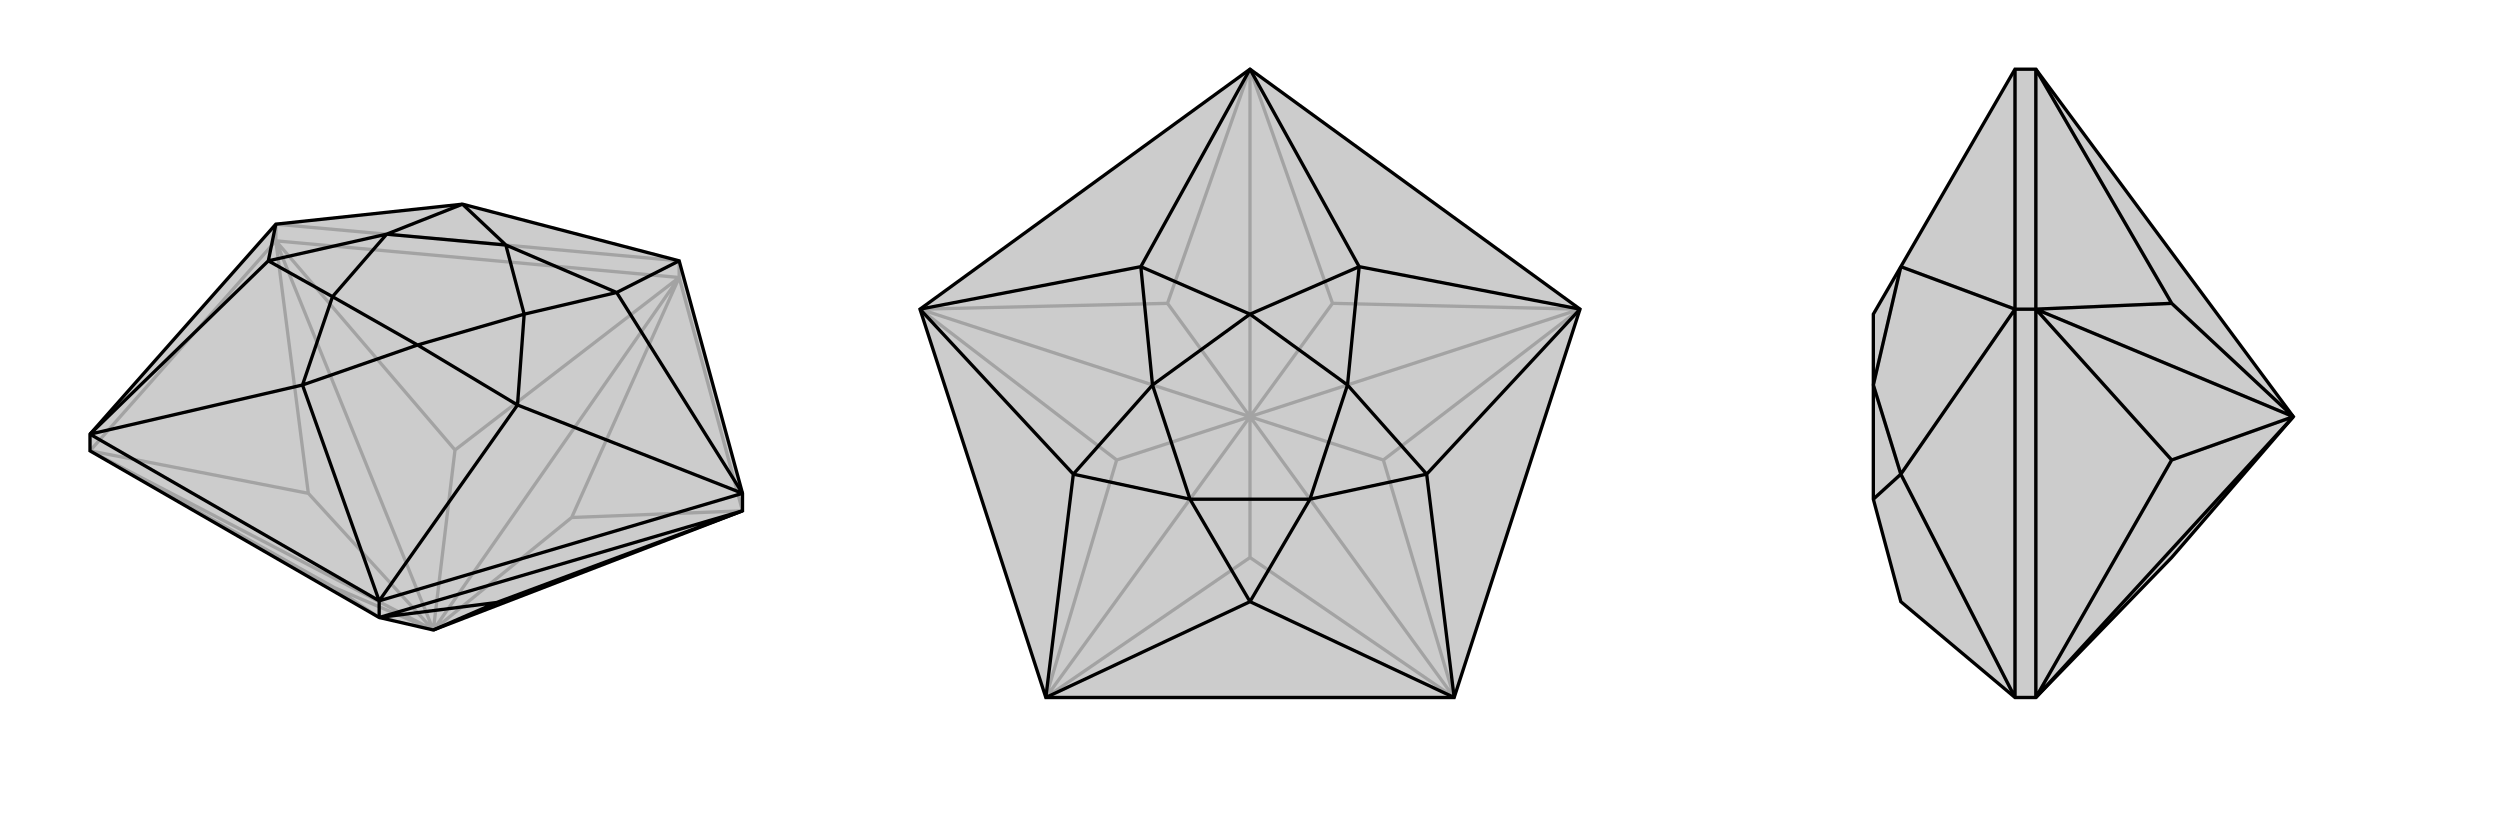 <svg xmlns="http://www.w3.org/2000/svg" viewBox="0 0 3000 1000">
    <g stroke="currentColor" stroke-width="4" fill="none" transform="translate(20 50)">
        <path fill="currentColor" stroke="none" fill-opacity=".2" d="M88,491L88,471L311,219L535,195L795,263L871,542L871,563L500,706L435,691z" />
<path stroke-opacity=".2" d="M795,283L311,239M795,283L871,563M795,283L795,263M88,491L311,239M311,239L311,219M88,491L381,655M88,491L350,542M88,491L500,706M311,239L350,542M350,542L500,706M311,239L526,490M311,239L500,706M795,283L526,490M500,706L526,490M795,283L666,571M795,283L500,706M666,571L871,563M500,706L666,571M435,691L381,655M500,706L381,655M795,263L311,219" />
<path d="M88,491L88,471L311,219L535,195L795,263L871,542L871,563L500,706L435,691z" />
<path d="M435,691L871,563M435,691L435,671M871,563L576,673M435,691L576,673M500,706L576,673M435,671L88,471M435,671L871,542M435,671L343,412M435,671L601,436M871,542L601,436M871,542L720,301M795,263L720,301M311,219L302,263M88,471L343,412M88,471L302,263M343,412L481,364M343,412L379,306M601,436L481,364M601,436L609,327M720,301L609,327M720,301L587,244M535,195L587,244M535,195L444,231M302,263L444,231M302,263L379,306M481,364L379,306M481,364L609,327M609,327L587,244M587,244L444,231M379,306L444,231" />
    </g>
    <g stroke="currentColor" stroke-width="4" fill="none" transform="translate(1000 0)">
        <path fill="currentColor" stroke="none" fill-opacity=".2" d="M896,371L500,83L104,371L255,837L745,837z" />
<path stroke-opacity=".2" d="M255,837L500,669M255,837L340,552M255,837L500,500M104,371L340,552M340,552L500,500M104,371L401,364M104,371L500,500M500,83L401,364M500,500L401,364M500,83L599,364M500,83L500,500M599,364L896,371M500,500L599,364M896,371L660,552M500,500L896,371M745,837L660,552M500,500L660,552M745,837L500,669M500,500L500,669M745,837L500,500" />
<path d="M896,371L500,83L104,371L255,837L745,837z" />
<path d="M745,837L500,722M745,837L712,569M896,371L712,569M896,371L631,320M500,83L631,320M500,83L369,320M104,371L369,320M104,371L288,569M255,837L500,722M255,837L288,569M500,722L572,599M500,722L428,599M712,569L572,599M712,569L617,462M631,320L617,462M631,320L500,377M369,320L500,377M369,320L383,462M288,569L383,462M288,569L428,599M572,599L428,599M572,599L617,462M617,462L500,377M500,377L383,462M428,599L383,462" />
    </g>
    <g stroke="currentColor" stroke-width="4" fill="none" transform="translate(2000 0)">
        <path fill="currentColor" stroke="none" fill-opacity=".2" d="M752,500L606,669L443,837L418,837L281,722L248,599L248,599L248,462L248,377L248,377L281,320L418,83L443,83z" />
<path stroke-opacity=".2" d="M443,83L443,371M443,837L443,371M443,371L418,371M443,837L606,552M443,837L752,500M443,371L606,552M606,552L752,500M443,371L606,364M443,371L752,500M443,83L606,364M752,500L606,364M418,83L418,371M418,371L418,837M418,371L281,320M418,371L281,569M418,837L281,569M281,320L248,462M281,569L248,462M281,569L248,599" />
<path d="M752,500L606,669L443,837L418,837L281,722L248,599L248,599L248,462L248,377L248,377L281,320L418,83L443,83z" />
<path d="M443,83L443,371M443,837L443,371M443,371L418,371M443,83L606,364M606,364L443,371M752,500L606,364M443,371L606,552M752,500L443,371M443,837L606,552M752,500L606,552M443,837L752,500M418,837L418,371M418,371L418,83M418,837L281,569M418,371L281,569M418,371L281,320M281,569L248,599M281,569L248,462M281,320L248,462" />
    </g>
</svg>